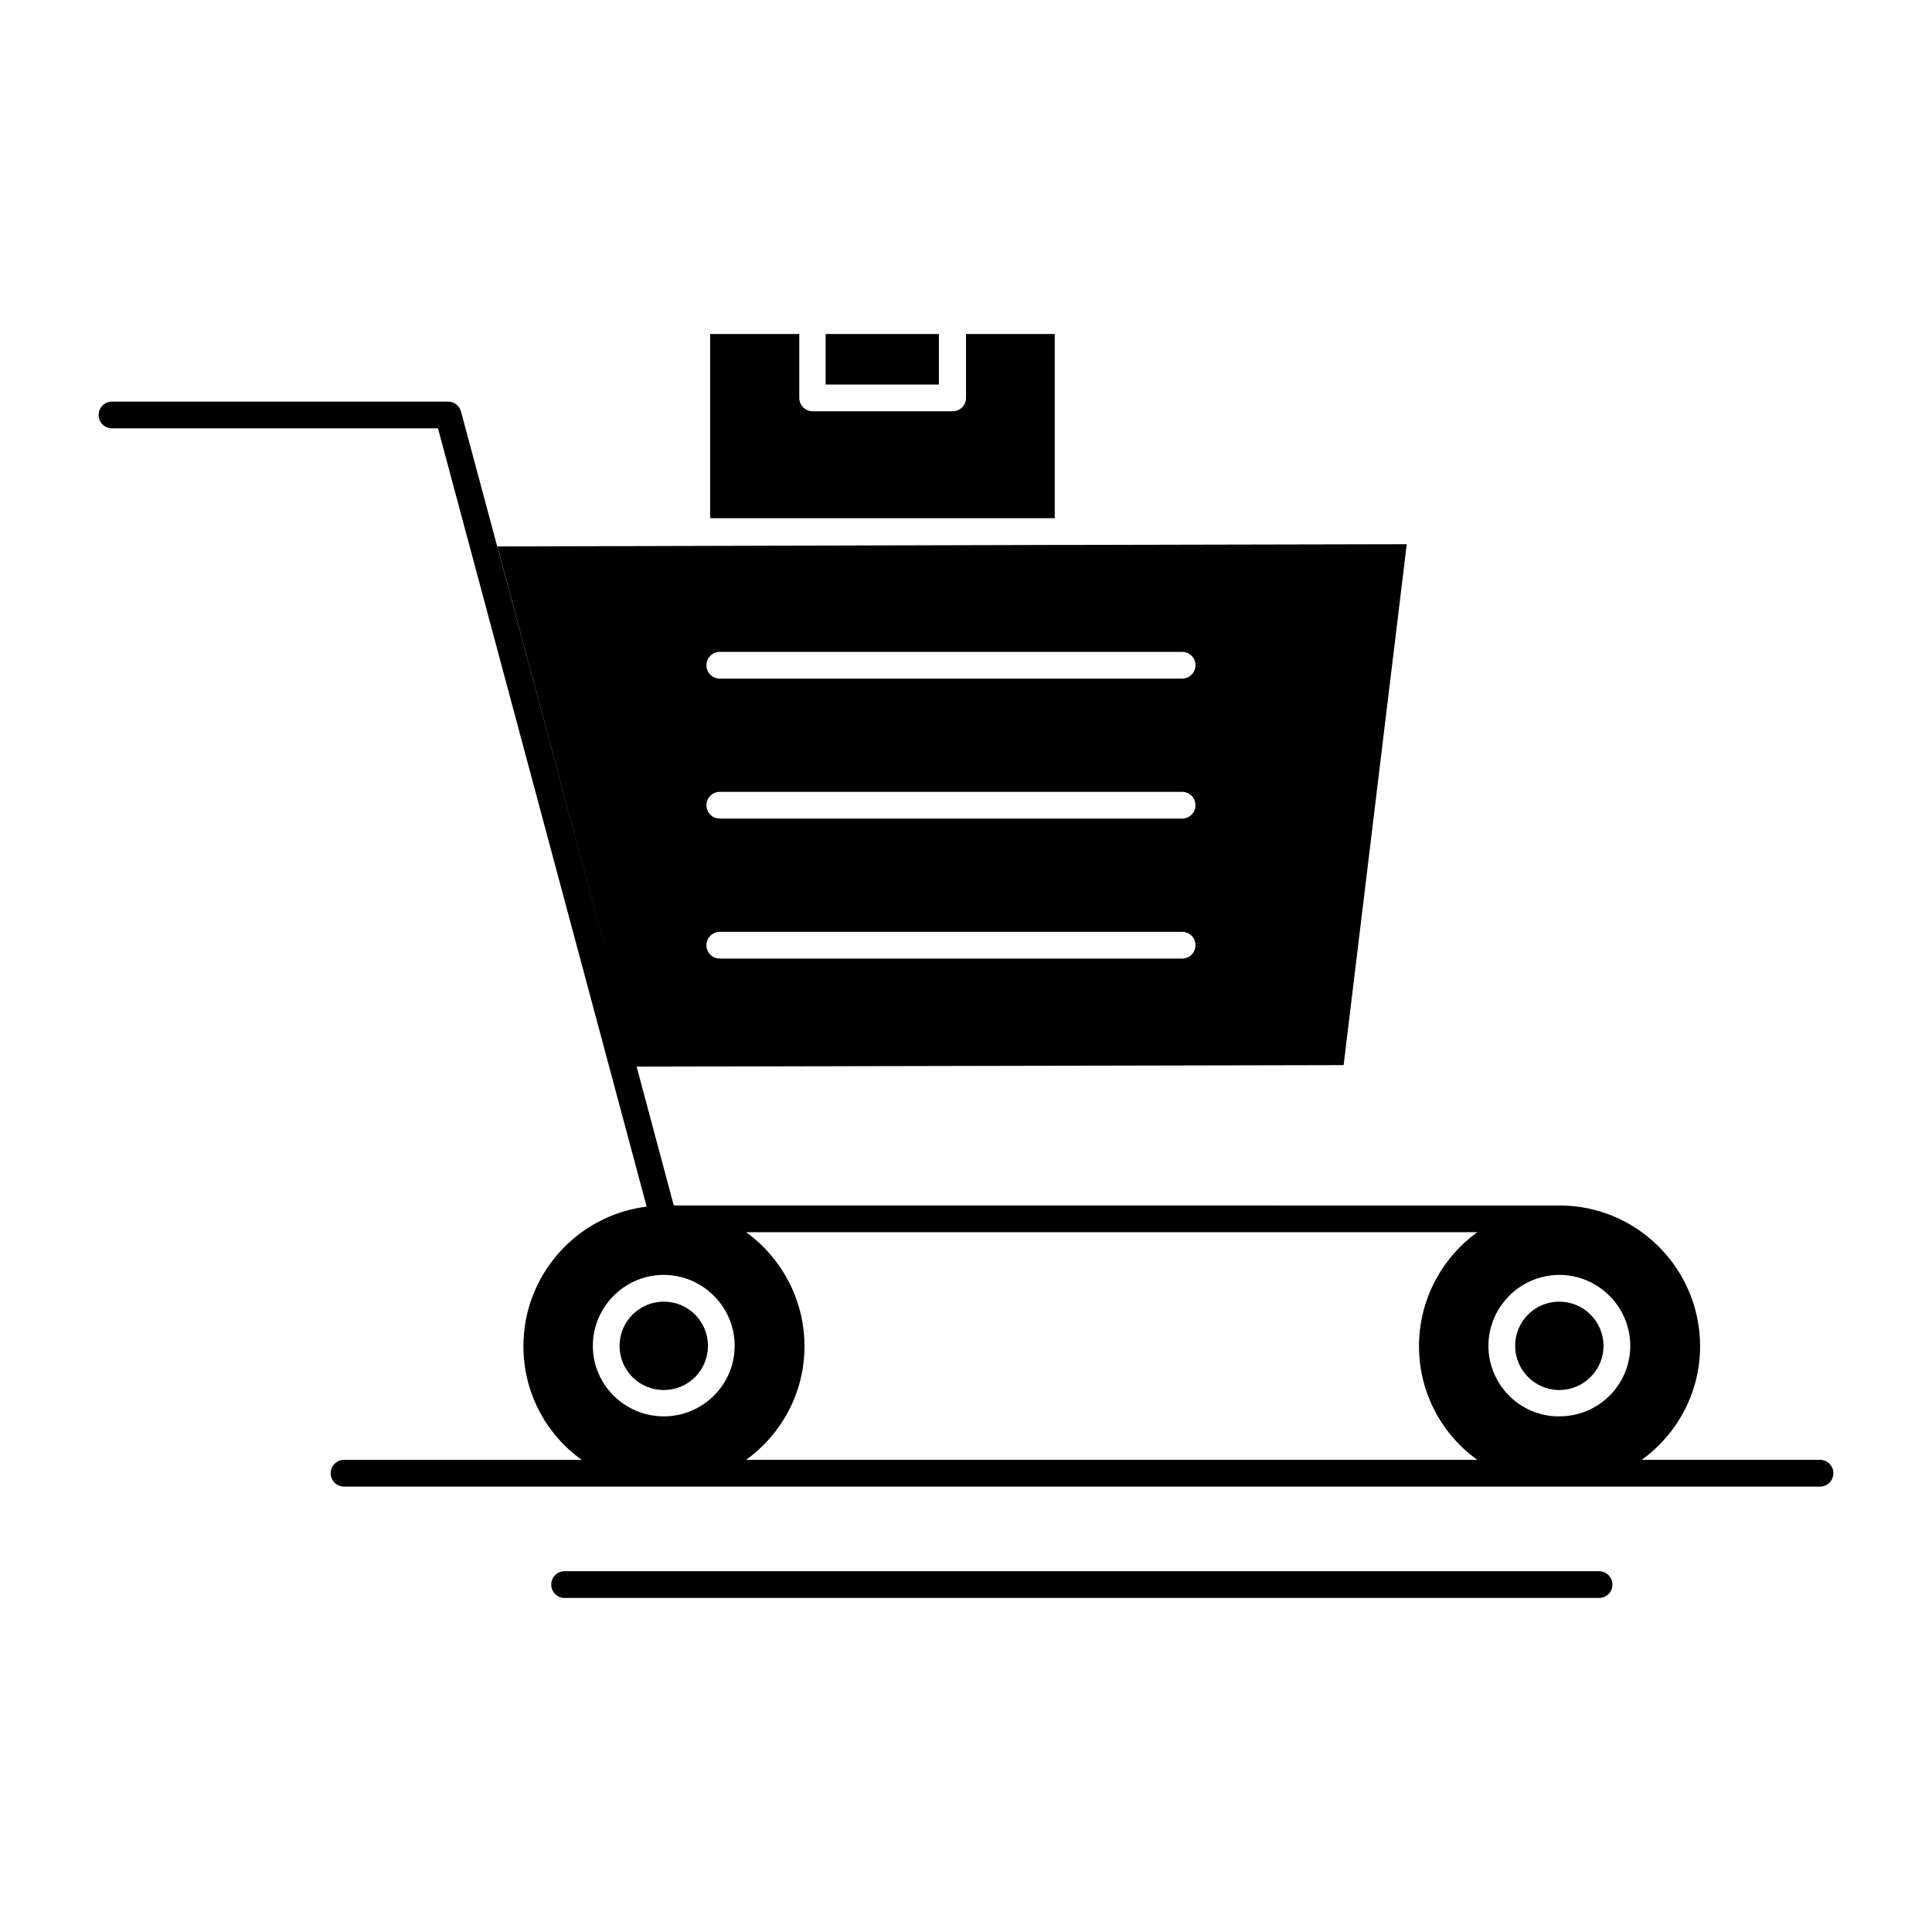 <?xml version="1.0" encoding="UTF-8"?>
<!-- Uploaded to: SVG Repo, www.svgrepo.com, Generator: SVG Repo Mixer Tools -->
<svg fill="#000000" width="800px" height="800px" version="1.1" viewBox="144 144 512 512" xmlns="http://www.w3.org/2000/svg">
 <g>
  <path d="m319.9 512.37c6.496 0 11.711-5.215 11.711-11.711s-5.215-11.711-11.711-11.711c-6.394 0-11.711 5.215-11.711 11.711s5.215 11.711 11.711 11.711z"/>
  <path d="m423.52 232.52h-23.516v16.926c0 1.969-1.574 3.543-3.543 3.543h-37.098c-1.969 0-3.543-1.574-3.543-3.543v-16.926h-23.617v48.805h91.316z"/>
  <path d="m362.8 232.52h30.012v13.383h-30.012z"/>
  <path d="m557.24 488.95c-6.496 0-11.711 5.215-11.711 11.711 0 6.394 5.215 11.711 11.711 11.711 6.394 0 11.711-5.215 11.711-11.711 0-6.398-5.215-11.711-11.711-11.711z"/>
  <path d="m626.32 530.87h-47.23c9.348-6.789 15.449-17.711 15.449-30.109 0-20.566-16.727-37.293-37.195-37.293l-234.79-0.004-9.84-36.801 187.36-0.395 16.727-138.05-89.742 0.195h-0.098-3.344l-147.8 0.395 30.996 115.62-40.637-151.34c-0.395-1.574-1.77-2.656-3.445-2.656h-89.051c-1.969 0-3.543 1.574-3.543 3.543s1.574 3.543 3.543 3.543h86.395l55.301 206.25c-18.402 2.262-32.668 18.008-32.668 37 0 12.398 6.102 23.418 15.449 30.109h-62.977c-1.969 0-3.543 1.574-3.543 3.543s1.574 3.543 3.543 3.543h391.14c1.969 0 3.543-1.574 3.543-3.543s-1.574-3.543-3.543-3.543zm-291.56-214.12h122.51c1.969 0 3.543 1.574 3.543 3.543s-1.574 3.543-3.543 3.543h-122.51c-1.969 0-3.543-1.574-3.543-3.543 0-1.965 1.578-3.543 3.543-3.543zm0 37.098h122.51c1.969 0 3.543 1.574 3.543 3.543s-1.574 3.543-3.543 3.543h-122.51c-1.969 0-3.543-1.574-3.543-3.543s1.578-3.543 3.543-3.543zm0 37.098h122.51c1.969 0 3.543 1.574 3.543 3.543s-1.574 3.543-3.543 3.543h-122.51c-1.969 0-3.543-1.574-3.543-3.543s1.578-3.543 3.543-3.543zm252.69 109.71c0 16.629-13.578 30.109-30.207 30.109 16.629 0.102 30.207-13.477 30.207-30.109 0-16.629-13.578-30.207-30.207-30.207 16.629 0.098 30.207 13.578 30.207 30.207zm-49 0c0-10.332 8.461-18.793 18.793-18.793 10.332 0 18.793 8.461 18.793 18.793 0 10.332-8.363 18.695-18.793 18.695-10.332 0.102-18.793-8.363-18.793-18.695zm-188.34 0c0 16.629-13.578 30.109-30.207 30.109 16.629 0.102 30.207-13.477 30.207-30.109 0-16.629-13.578-30.207-30.207-30.207 16.629 0.098 30.207 13.578 30.207 30.207zm-30.207-18.793c10.332 0 18.793 8.461 18.793 18.793 0 10.332-8.461 18.695-18.793 18.695-10.332 0-18.793-8.363-18.793-18.695-0.004-10.332 8.461-18.793 18.793-18.793zm21.844 49.004c9.348-6.789 15.449-17.711 15.449-30.109 0-12.398-6.102-23.418-15.449-30.207h193.75c-9.348 6.789-15.449 17.809-15.449 30.207 0 12.398 6.102 23.418 15.449 30.109z"/>
  <path d="m567.77 560.39h-274.14c-1.969 0-3.543 1.574-3.543 3.543s1.574 3.543 3.543 3.543h274.14c1.969 0 3.543-1.574 3.543-3.543-0.004-1.969-1.578-3.543-3.547-3.543z"/>
 </g>
</svg>